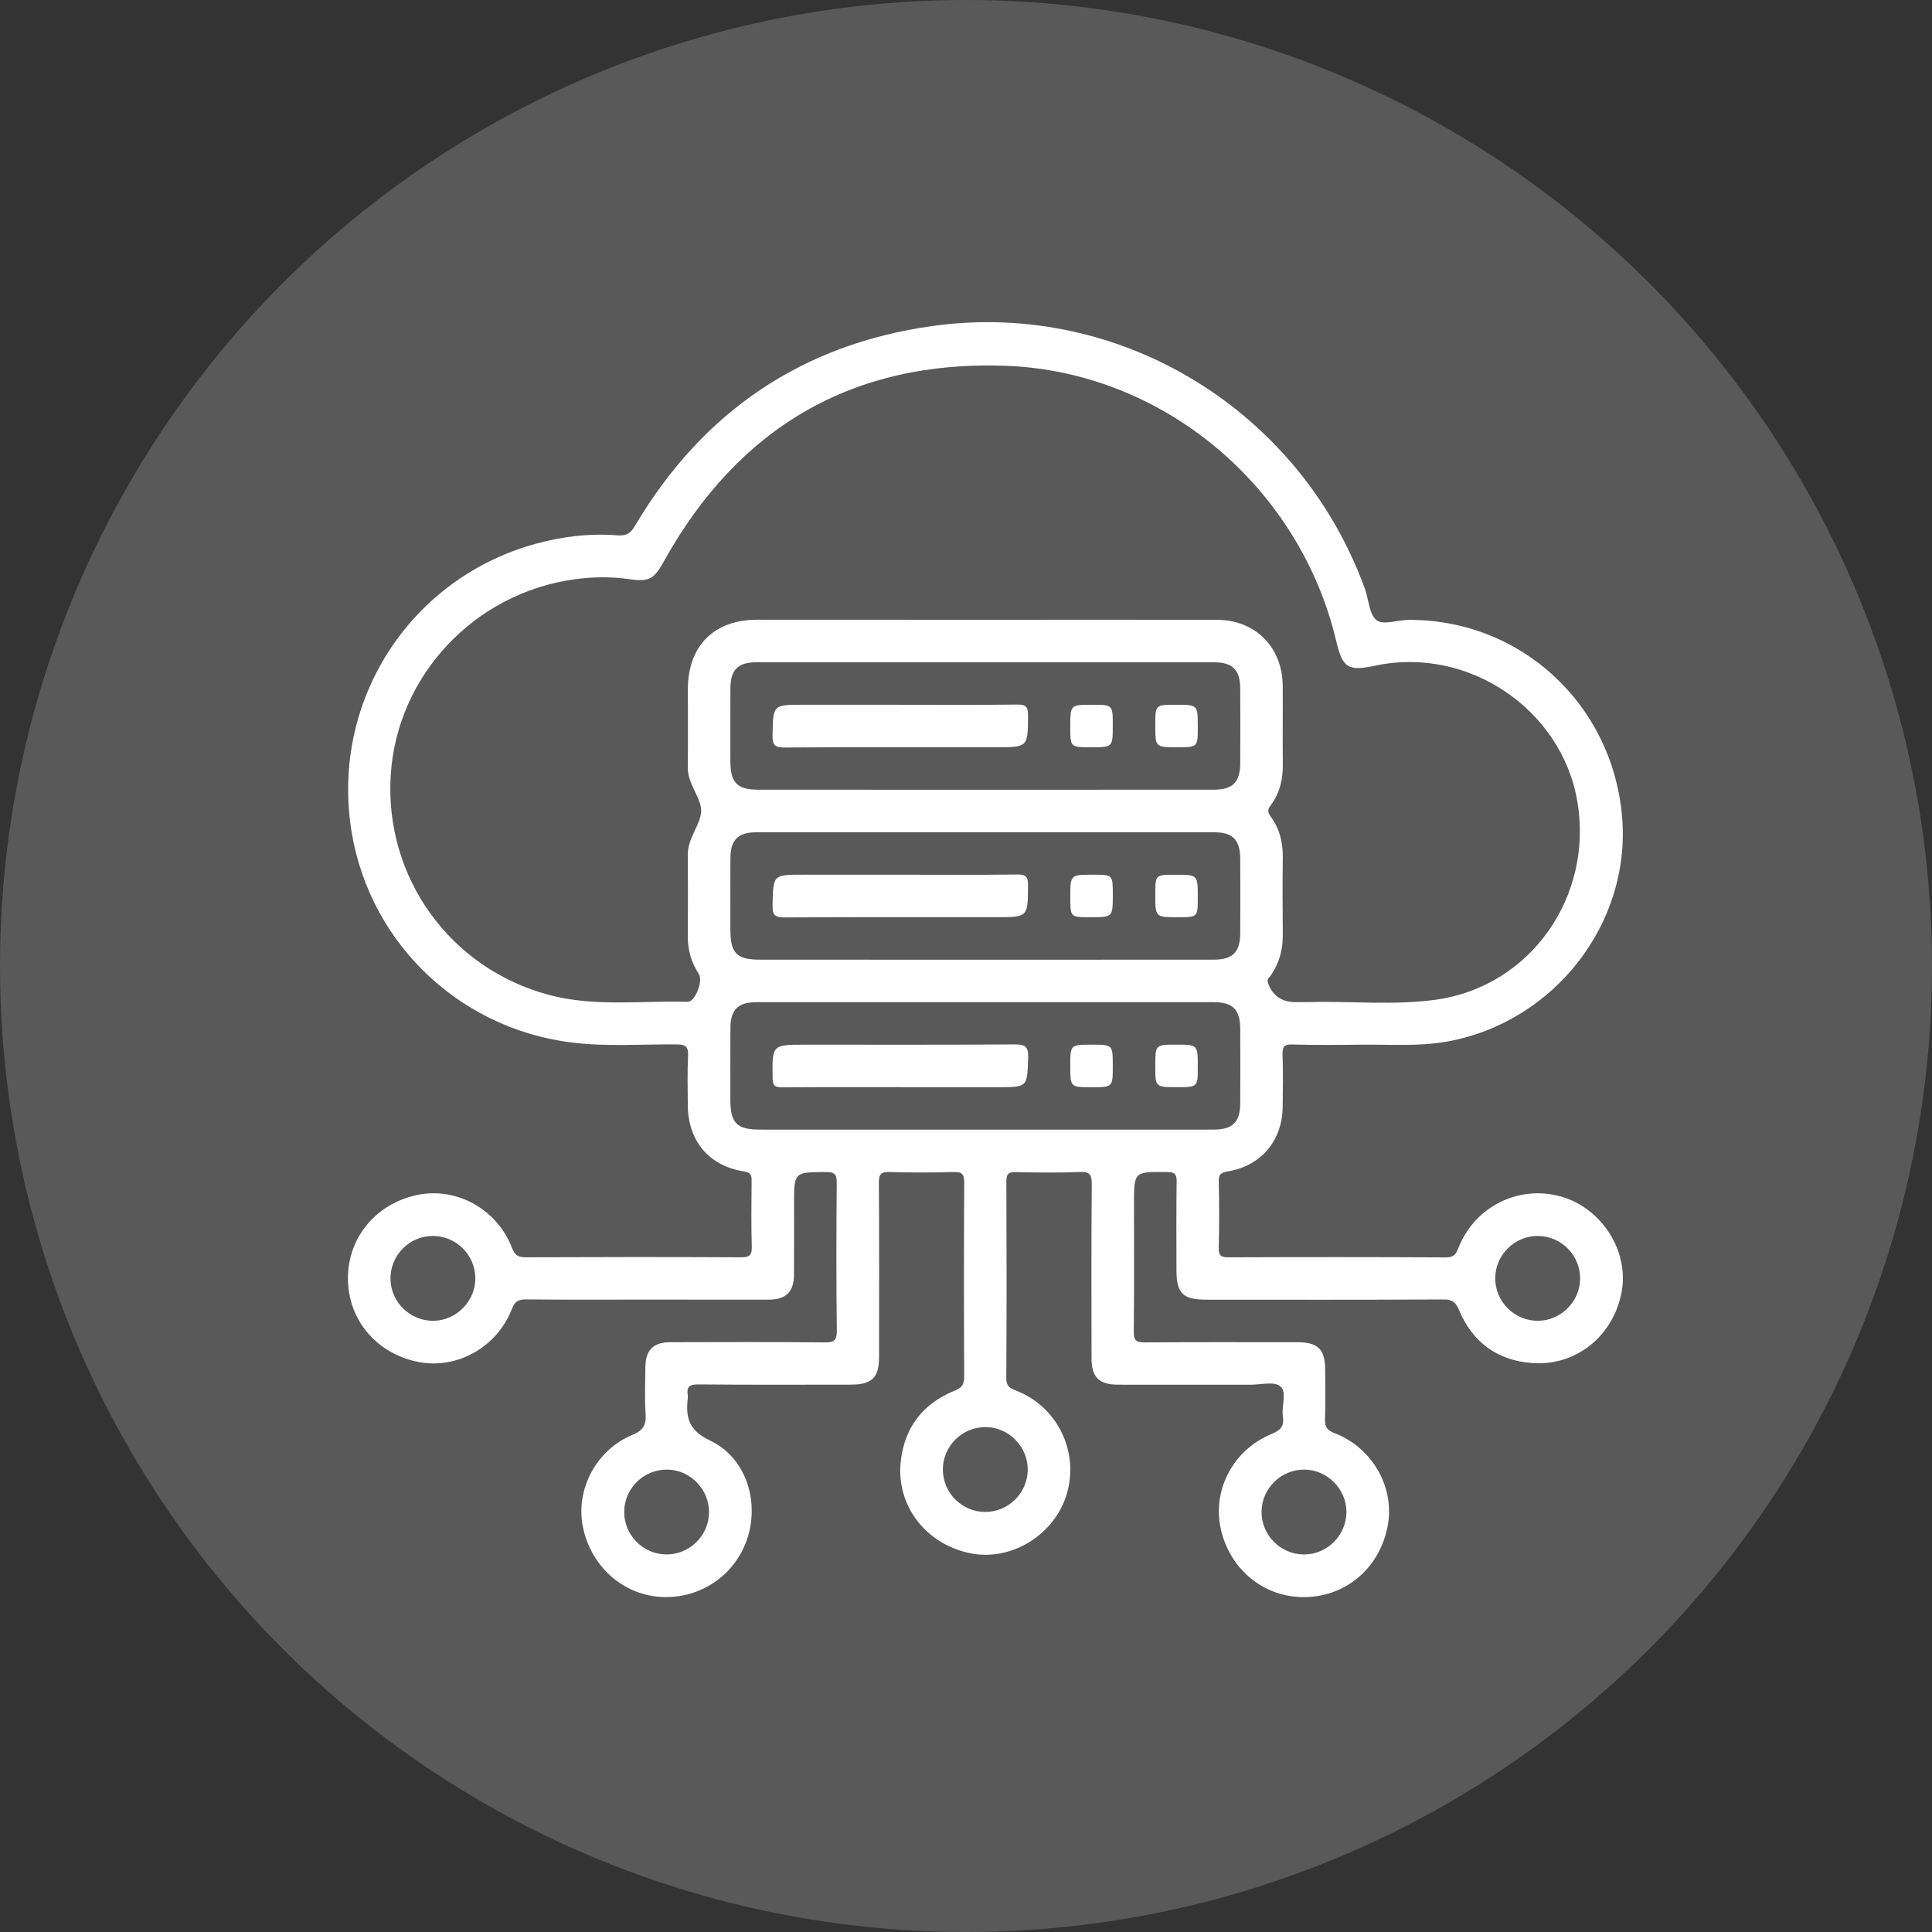 <svg xmlns="http://www.w3.org/2000/svg" width="75" height="75" viewBox="0 0 75 75" fill="none"><rect x="0" y="0" width="75" height="75" fill="#333333" stroke="none"/><circle cx="37.5" cy="37.5" r="37.5" fill="#595959"></circle><path d="M25.106 50.45C23.542 50.45 21.978 50.459 20.415 50.443C20.114 50.441 19.983 50.525 19.869 50.818C19.293 52.305 17.735 53.167 16.235 52.87C14.603 52.544 13.498 51.221 13.507 49.602C13.515 48.013 14.623 46.703 16.23 46.382C17.734 46.081 19.292 46.943 19.868 48.426C19.981 48.716 20.102 48.809 20.409 48.808C23.192 48.796 25.977 48.794 28.76 48.808C29.09 48.809 29.195 48.734 29.184 48.391C29.158 47.55 29.172 46.707 29.177 45.865C29.178 45.648 29.18 45.522 28.877 45.474C27.511 45.258 26.71 44.285 26.701 42.906C26.697 42.271 26.679 41.633 26.71 40.999C26.726 40.645 26.637 40.546 26.267 40.543C24.912 40.533 23.553 40.638 22.2 40.471C17.674 39.913 14.138 36.383 13.589 31.877C12.994 26.98 16.021 22.438 20.762 21.119C21.812 20.827 22.885 20.698 23.972 20.782C24.318 20.808 24.479 20.702 24.651 20.41C27.274 15.98 31.145 13.349 36.235 12.65C43.513 11.652 50.473 15.939 52.985 22.858C53.136 23.276 53.15 23.854 53.442 24.079C53.7 24.276 54.258 24.065 54.683 24.064C59.033 24.044 62.589 27.325 62.969 31.701C63.327 35.828 60.349 39.671 56.2 40.429C55.093 40.631 53.972 40.542 52.858 40.554C51.965 40.564 51.071 40.573 50.178 40.547C49.847 40.537 49.777 40.639 49.788 40.949C49.812 41.619 49.801 42.29 49.794 42.959C49.781 44.273 48.963 45.258 47.669 45.472C47.395 45.518 47.307 45.584 47.312 45.868C47.332 46.726 47.333 47.586 47.312 48.444C47.306 48.74 47.398 48.811 47.684 48.809C50.502 48.798 53.321 48.797 56.138 48.812C56.454 48.814 56.527 48.672 56.623 48.426C57.263 46.821 58.982 45.981 60.619 46.456C62.181 46.91 63.23 48.552 62.957 50.118C62.656 51.838 61.207 53.034 59.49 52.914C58.14 52.82 57.17 52.115 56.645 50.868C56.509 50.541 56.374 50.442 56.028 50.445C52.953 50.46 49.876 50.455 46.801 50.453C45.924 50.453 45.67 50.198 45.67 49.321C45.669 48.17 45.66 47.018 45.677 45.868C45.681 45.577 45.6 45.501 45.309 45.499C44.021 45.483 44.021 45.474 44.021 46.746C44.021 48.395 44.032 50.044 44.013 51.693C44.009 52.035 44.106 52.113 44.437 52.112C46.413 52.097 48.389 52.104 50.365 52.105C51.172 52.106 51.441 52.378 51.444 53.187C51.446 53.822 51.461 54.458 51.437 55.093C51.426 55.396 51.522 55.525 51.815 55.638C53.297 56.208 54.164 57.774 53.864 59.272C53.533 60.923 52.185 62.029 50.542 61.999C48.985 61.971 47.689 60.855 47.374 59.272C47.082 57.803 47.897 56.277 49.331 55.682C49.677 55.538 49.867 55.395 49.801 54.99C49.736 54.59 49.976 54.049 49.701 53.815C49.47 53.618 48.949 53.754 48.556 53.754C46.839 53.751 45.12 53.755 43.402 53.753C42.663 53.751 42.373 53.464 42.373 52.726C42.37 50.475 42.362 48.225 42.382 45.974C42.384 45.594 42.302 45.479 41.909 45.496C41.085 45.53 40.26 45.519 39.436 45.5C39.145 45.493 39.065 45.576 39.067 45.868C39.078 48.411 39.08 50.953 39.064 53.496C39.062 53.808 39.195 53.886 39.446 53.983C41.042 54.603 41.891 56.337 41.418 57.976C40.962 59.557 39.294 60.606 37.709 60.305C35.972 59.976 34.786 58.472 34.965 56.752C35.103 55.431 35.815 54.489 37.052 53.99C37.34 53.874 37.431 53.75 37.43 53.444C37.417 50.935 37.416 48.428 37.431 45.919C37.433 45.583 37.347 45.486 37.01 45.497C36.186 45.522 35.361 45.523 34.537 45.497C34.195 45.486 34.115 45.588 34.118 45.92C34.133 48.172 34.127 50.421 34.125 52.673C34.125 53.479 33.85 53.751 33.042 53.751C31.066 53.753 29.09 53.761 27.113 53.743C26.776 53.74 26.642 53.831 26.7 54.166C26.706 54.199 26.704 54.235 26.7 54.269C26.614 55.013 26.723 55.522 27.562 55.92C28.936 56.57 29.476 58.226 29.027 59.673C28.574 61.135 27.179 62.09 25.643 61.992C24.142 61.897 22.903 60.761 22.618 59.218C22.355 57.795 23.154 56.282 24.545 55.705C24.974 55.527 25.091 55.316 25.062 54.884C25.022 54.286 25.047 53.682 25.053 53.08C25.06 52.407 25.357 52.105 26.028 52.104C28.021 52.099 30.013 52.091 32.007 52.112C32.386 52.116 32.491 52.033 32.485 51.641C32.462 49.734 32.466 47.827 32.482 45.92C32.485 45.587 32.401 45.495 32.062 45.497C30.825 45.506 30.825 45.492 30.825 46.744C30.825 47.655 30.829 48.566 30.823 49.476C30.819 50.147 30.518 50.45 29.847 50.453C28.268 50.455 26.686 50.45 25.106 50.45ZM38.212 24.06C41.219 24.06 44.226 24.055 47.233 24.061C48.736 24.064 49.784 25.12 49.795 26.626C49.802 27.64 49.788 28.653 49.799 29.667C49.806 30.253 49.678 30.795 49.327 31.264C49.199 31.435 49.206 31.534 49.33 31.701C49.678 32.172 49.806 32.713 49.798 33.299C49.785 34.295 49.787 35.292 49.798 36.288C49.803 36.856 49.663 37.371 49.35 37.844C49.291 37.935 49.171 37.991 49.221 38.15C49.368 38.613 49.75 38.902 50.25 38.902C50.438 38.902 50.627 38.906 50.817 38.901C52.465 38.857 54.12 39.036 55.758 38.806C59.409 38.293 61.867 34.807 61.23 31.1C60.616 27.522 56.984 25.081 53.405 25.837C52.321 26.066 52.123 25.942 51.867 24.866C50.447 18.898 45.164 14.418 39.023 14.199C33.094 13.988 28.662 16.592 25.774 21.788C25.39 22.479 25.211 22.598 24.418 22.482C23.716 22.38 23.019 22.391 22.315 22.486C18.414 23.018 15.4 26.231 15.167 30.111C14.93 34.07 17.47 37.593 21.306 38.621C23.081 39.096 24.895 38.84 26.692 38.89C26.988 38.898 27.301 38.075 27.131 37.815C26.842 37.371 26.697 36.891 26.701 36.359C26.708 35.294 26.708 34.229 26.701 33.164C26.697 32.534 27.2 32.008 27.219 31.499C27.24 30.985 26.688 30.441 26.699 29.79C26.715 28.776 26.701 27.763 26.703 26.749C26.706 25.071 27.718 24.058 29.398 24.057C32.336 24.058 35.275 24.06 38.212 24.06ZM38.261 30.658C41.213 30.658 44.166 30.659 47.12 30.656C47.855 30.656 48.143 30.364 48.146 29.626C48.15 28.664 48.15 27.704 48.146 26.742C48.143 26.002 47.857 25.712 47.122 25.71C41.199 25.709 35.276 25.709 29.354 25.71C28.649 25.71 28.357 26.006 28.355 26.713C28.351 27.657 28.352 28.602 28.353 29.546C28.355 30.392 28.615 30.656 29.454 30.656C32.39 30.658 35.325 30.658 38.261 30.658ZM38.255 37.256C41.208 37.256 44.16 37.257 47.114 37.254C47.852 37.254 48.142 36.964 48.146 36.229C48.15 35.267 48.15 34.307 48.146 33.346C48.143 32.602 47.859 32.309 47.128 32.309C41.205 32.308 35.282 32.308 29.359 32.309C28.652 32.309 28.359 32.604 28.355 33.307C28.349 34.234 28.353 35.161 28.353 36.087C28.353 37.005 28.597 37.254 29.501 37.254C32.419 37.256 35.337 37.256 38.255 37.256ZM38.255 43.852C41.208 43.852 44.16 43.854 47.114 43.851C47.852 43.851 48.143 43.56 48.146 42.826C48.15 41.864 48.15 40.904 48.146 39.942C48.143 39.197 47.859 38.905 47.128 38.905C41.205 38.903 35.282 38.903 29.359 38.905C28.651 38.905 28.357 39.198 28.355 39.902C28.349 40.83 28.353 41.757 28.353 42.683C28.353 43.602 28.597 43.849 29.5 43.851C32.418 43.852 35.337 43.852 38.255 43.852ZM18.453 49.61C18.442 48.709 17.703 47.979 16.802 47.979C15.885 47.979 15.136 48.747 15.159 49.666C15.179 50.563 15.933 51.285 16.834 51.273C17.724 51.26 18.464 50.501 18.453 49.61ZM61.341 49.64C61.346 48.738 60.621 47.995 59.72 47.98C58.801 47.964 58.041 48.716 58.045 49.636C58.051 50.534 58.788 51.269 59.69 51.273C60.583 51.277 61.335 50.532 61.341 49.64ZM38.239 58.693C39.138 58.699 39.882 57.97 39.897 57.07C39.913 56.179 39.175 55.414 38.285 55.399C37.362 55.384 36.6 56.131 36.602 57.05C36.603 57.949 37.339 58.688 38.239 58.693ZM25.865 60.343C26.765 60.349 27.51 59.622 27.525 58.722C27.54 57.831 26.805 57.065 25.916 57.05C24.993 57.033 24.231 57.777 24.231 58.697C24.231 59.596 24.967 60.337 25.865 60.343ZM50.634 57.05C49.732 57.047 48.988 57.773 48.974 58.671C48.96 59.592 49.714 60.349 50.633 60.344C51.531 60.337 52.265 59.599 52.268 58.697C52.271 57.805 51.524 57.053 50.634 57.05Z" fill="white"></path><path d="M34.95 27.359C36.461 27.359 37.974 27.37 39.485 27.351C39.82 27.347 39.91 27.434 39.908 27.771C39.9 29.008 39.914 29.008 38.661 29.008C35.929 29.008 33.199 29 30.466 29.018C30.082 29.021 29.983 28.931 29.99 28.544C30.013 27.359 29.995 27.358 31.187 27.358C32.442 27.359 33.696 27.359 34.95 27.359Z" fill="white"></path><path d="M42.398 27.359C43.198 27.359 43.198 27.359 43.198 28.157C43.198 29.008 43.198 29.008 42.348 29.008C41.548 29.008 41.548 29.008 41.548 28.211C41.548 27.359 41.548 27.359 42.398 27.359Z" fill="white"></path><path d="M46.498 28.205C46.498 29.008 46.498 29.008 45.703 29.008C44.848 29.008 44.848 29.008 44.848 28.163C44.848 27.359 44.848 27.359 45.643 27.359C46.498 27.359 46.498 27.359 46.498 28.205Z" fill="white"></path><path d="M34.95 33.956C36.461 33.956 37.974 33.967 39.486 33.948C39.822 33.944 39.91 34.032 39.908 34.368C39.9 35.605 39.914 35.605 38.662 35.605C35.929 35.605 33.199 35.597 30.467 35.615C30.082 35.617 29.983 35.528 29.991 35.141C30.015 33.956 29.997 33.955 31.189 33.955C32.442 33.956 33.696 33.956 34.95 33.956Z" fill="white"></path><path d="M43.199 34.734C43.199 35.606 43.199 35.606 42.318 35.606C41.549 35.606 41.549 35.606 41.549 34.828C41.549 33.956 41.549 33.956 42.43 33.956C43.199 33.956 43.199 33.956 43.199 34.734Z" fill="white"></path><path d="M45.72 35.606C44.848 35.606 44.848 35.606 44.848 34.726C44.848 33.957 44.848 33.957 45.626 33.957C46.498 33.957 46.498 33.957 46.498 34.838C46.498 35.606 46.498 35.606 45.72 35.606Z" fill="white"></path><path d="M34.914 42.203C33.403 42.203 31.89 42.198 30.379 42.209C30.11 42.21 29.997 42.171 29.993 41.857C29.976 40.554 29.962 40.554 31.277 40.554C33.974 40.554 36.672 40.562 39.368 40.544C39.769 40.541 39.928 40.597 39.913 41.055C39.875 42.203 39.902 42.205 38.728 42.205C37.456 42.203 36.186 42.203 34.914 42.203Z" fill="white"></path><path d="M42.384 40.554C43.198 40.554 43.198 40.554 43.198 41.39C43.198 42.205 43.198 42.205 42.362 42.205C41.548 42.205 41.548 42.205 41.548 41.368C41.548 40.554 41.548 40.554 42.384 40.554Z" fill="white"></path><path d="M46.498 41.419C46.498 42.203 46.498 42.203 45.684 42.203C44.848 42.203 44.848 42.203 44.848 41.389C44.848 40.553 44.848 40.553 45.662 40.553C46.498 40.554 46.498 40.554 46.498 41.419Z" fill="white"></path></svg>